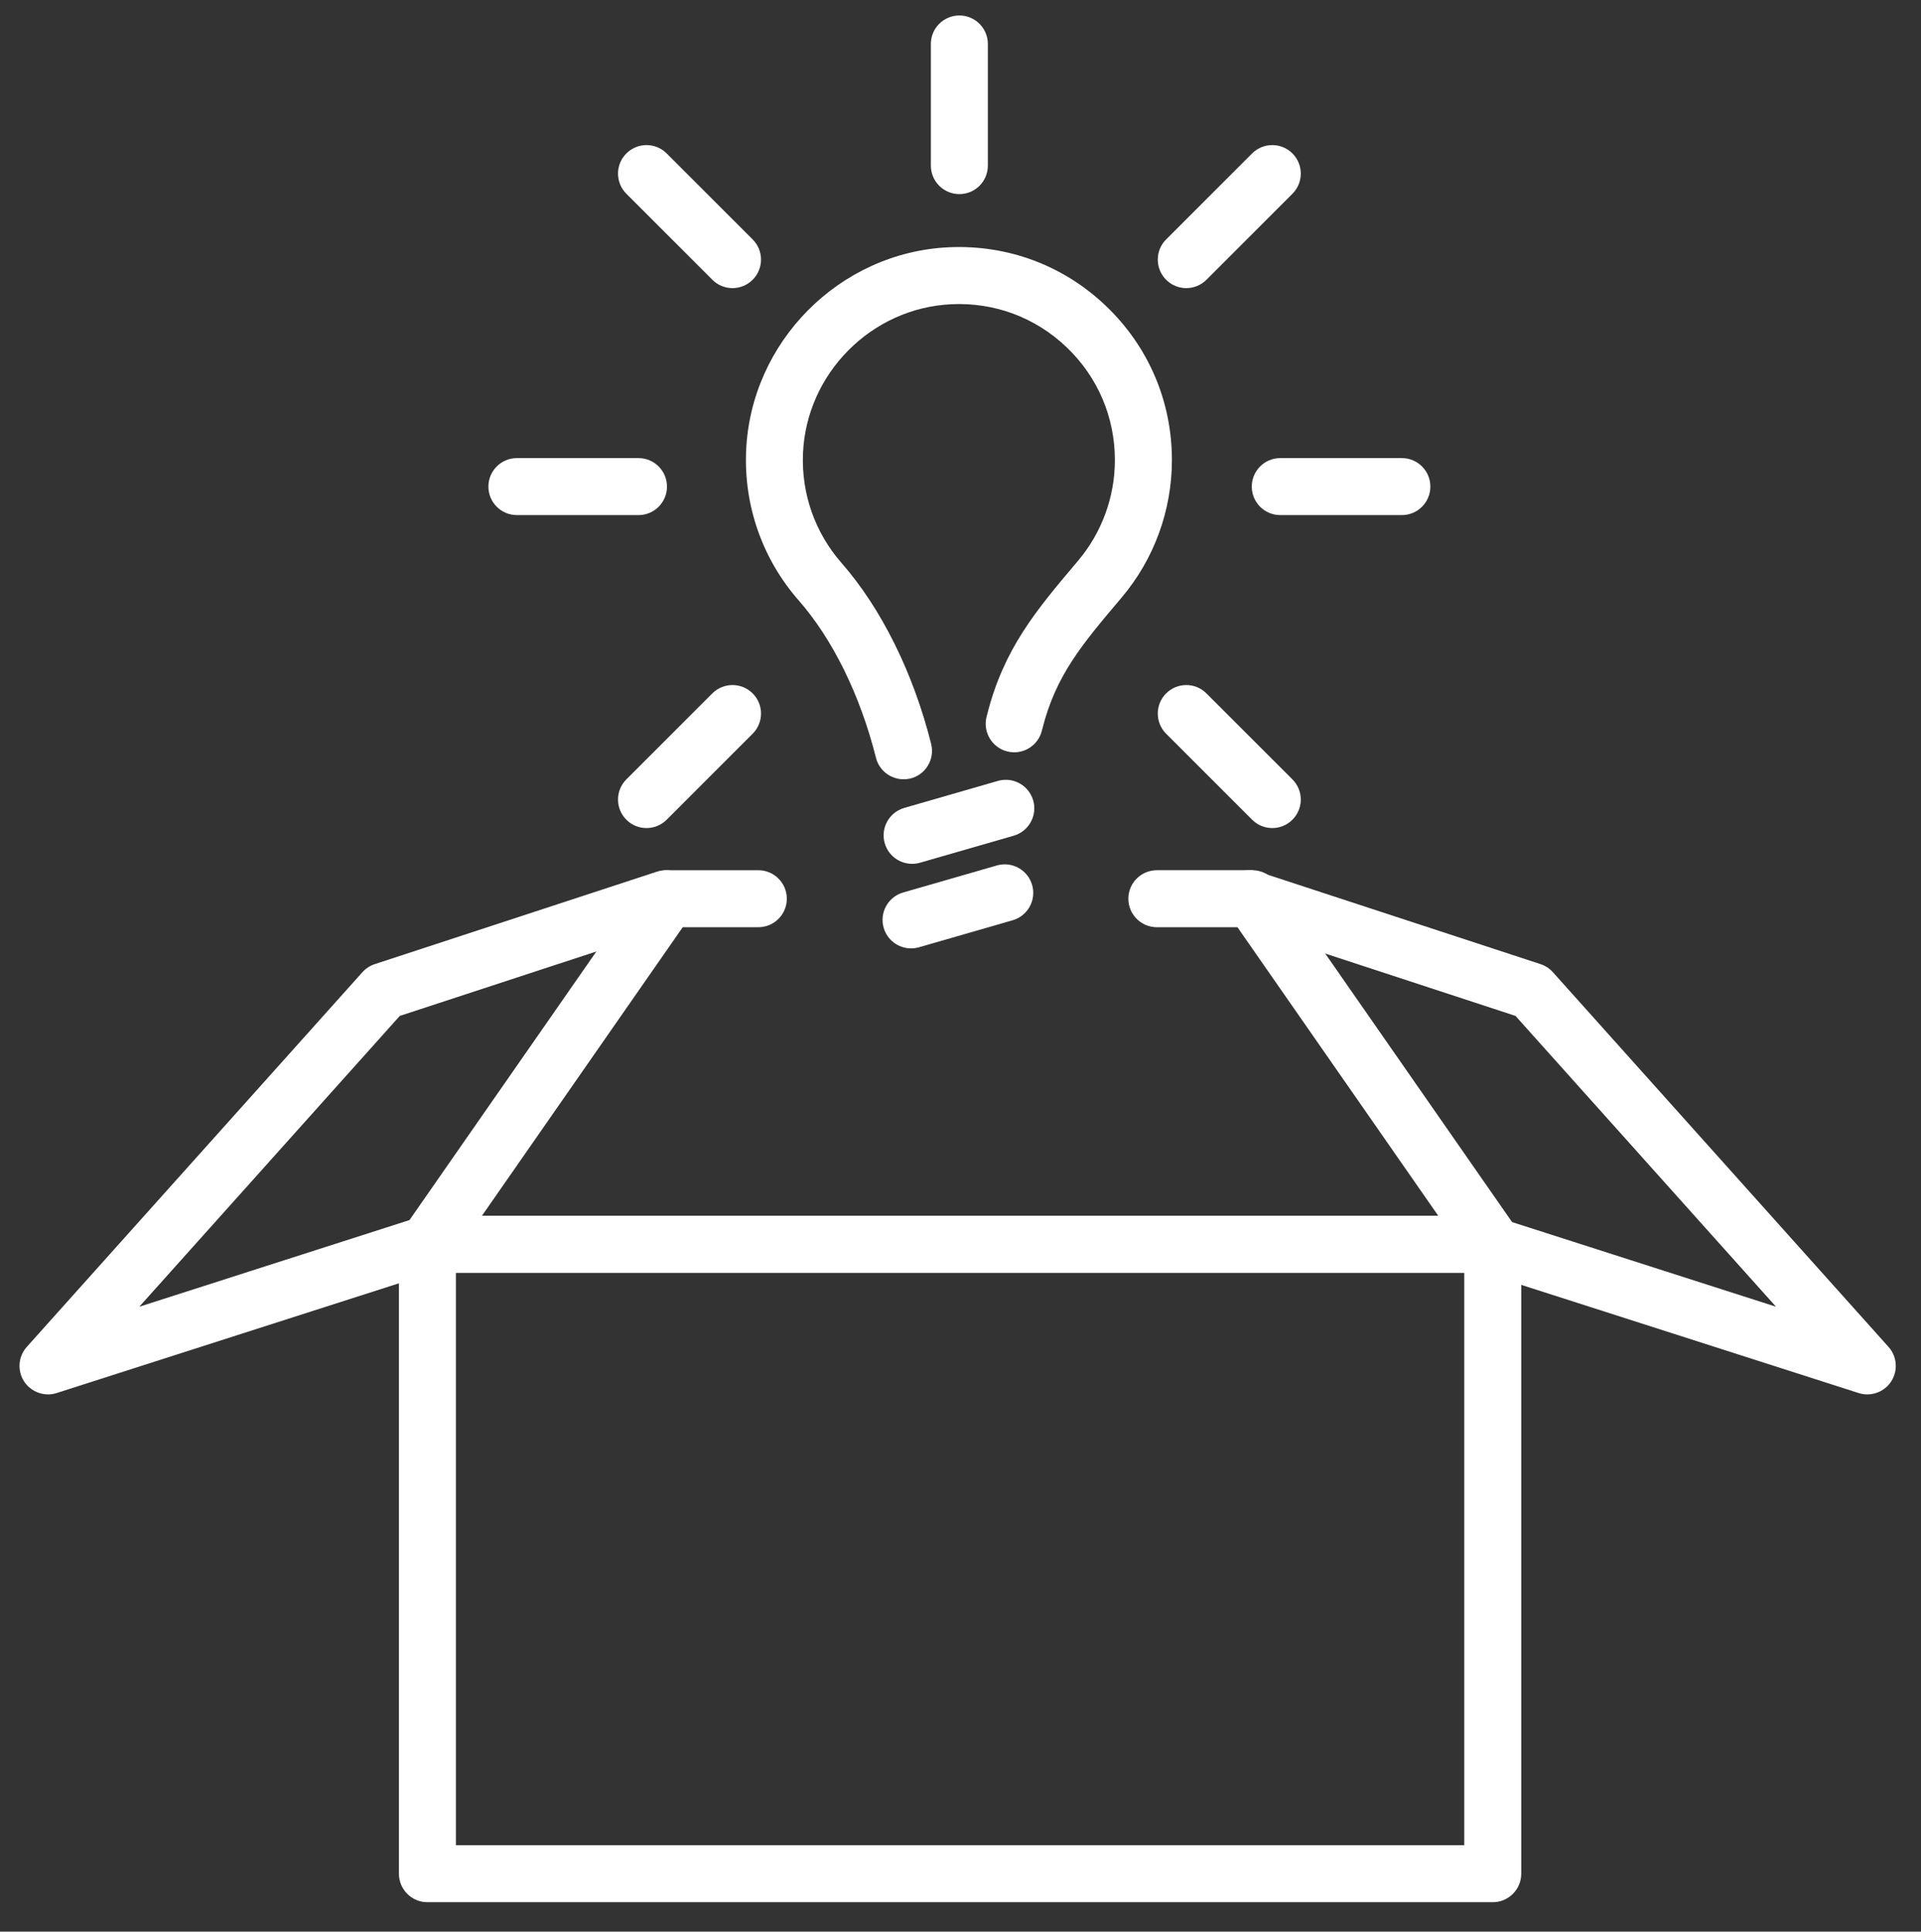 <?xml version="1.0" encoding="utf-8"?>
<!-- Generator: Adobe Illustrator 24.1.3, SVG Export Plug-In . SVG Version: 6.00 Build 0)  -->
<svg version="1.1" id="Ebene_1" xmlns="http://www.w3.org/2000/svg" xmlns:xlink="http://www.w3.org/1999/xlink" x="0px" y="0px"
	 viewBox="0 0 505.58 508.32" style="enable-background:new 0 0 505.58 508.32;" xml:space="preserve">
<rect x="0" y="0" width="505.58" height="508.32" fill="#333333" stroke="none"/>
<style type="text/css">
	.st0{fill:#FFFFFF;}
</style>
<g>
	<g>
		<path class="st0" d="M392.87,500.57H112.49c-4.14,0-7.5-3.36-7.5-7.5V327.43c0-4.14,3.36-7.5,7.5-7.5h280.38
			c4.14,0,7.5,3.36,7.5,7.5v165.64C400.37,497.21,397.01,500.57,392.87,500.57z M119.99,485.57h265.38V334.93H119.99V485.57z"/>
		<path class="st0" d="M392.87,334.93H112.49c-2.79,0-5.35-1.55-6.65-4.03c-1.29-2.48-1.1-5.46,0.49-7.76l63.27-90.92
			c1.4-2.01,3.7-3.22,6.16-3.22h23.82c4.14,0,7.5,3.36,7.5,7.5c0,4.14-3.36,7.5-7.5,7.5h-19.9l-52.83,75.92h251.67L325.68,244
			h-21.21c-4.14,0-7.5-3.36-7.5-7.5c0-4.14,3.36-7.5,7.5-7.5h25.13c2.46,0,4.75,1.2,6.16,3.22l63.27,90.92
			c1.59,2.29,1.78,5.28,0.49,7.76C398.22,333.37,395.66,334.93,392.87,334.93z"/>
		<path class="st0" d="M12.63,366.94c-2.49,0-4.88-1.25-6.29-3.42c-1.84-2.84-1.55-6.56,0.71-9.08l88.34-98.61
			c0.88-0.98,2-1.71,3.25-2.12l74.26-24.33c3.94-1.29,8.17,0.86,9.46,4.79c1.29,3.94-0.86,8.17-4.79,9.46l-72.35,23.71l-68.56,76.53
			l73.54-23.58c3.95-1.27,8.17,0.91,9.43,4.85c1.26,3.94-0.91,8.17-4.85,9.43l-99.86,32.01C14.16,366.82,13.39,366.94,12.63,366.94z
			"/>
		<path class="st0" d="M491.45,366.94c-0.76,0-1.53-0.12-2.29-0.36l-99.86-32.01c-3.94-1.26-6.12-5.49-4.85-9.43
			c1.26-3.94,5.49-6.12,9.43-4.85l73.54,23.58l-68.56-76.53l-72.35-23.71c-3.94-1.29-6.08-5.53-4.79-9.46
			c1.29-3.94,5.52-6.08,9.46-4.79l74.26,24.33c1.25,0.41,2.37,1.14,3.25,2.12l88.34,98.61c2.26,2.52,2.55,6.24,0.71,9.08
			C496.33,365.7,493.94,366.94,491.45,366.94z"/>
	</g>
	<g>
		<path class="st0" d="M237.81,205.07c-3.37,0-6.44-2.29-7.28-5.71c-4.14-16.43-11.36-31.13-20.35-41.39
			c-9.47-10.82-14.38-24.72-13.82-39.12c1.12-28.83,24.56-52.46,53.37-53.78c15.49-0.71,30.17,4.77,41.35,15.45
			c11.19,10.69,17.35,25.09,17.35,40.56c0,13.22-4.69,26.06-13.22,36.15l-0.28,0.33c-10.27,12.16-17.06,20.2-20.6,34.24l-0.13,0.5
			c-1.01,4.02-5.09,6.46-9.11,5.44c-4.02-1.01-6.45-5.09-5.44-9.11l0.13-0.5c4.38-17.41,12.9-27.49,23.68-40.25l0.28-0.33
			c6.24-7.39,9.68-16.79,9.68-26.47c0-11.33-4.51-21.88-12.71-29.71c-8.19-7.82-18.97-11.85-30.3-11.31
			c-21.09,0.97-38.25,18.27-39.08,39.38c-0.41,10.56,3.18,20.74,10.12,28.67c10.52,12.02,18.9,28.92,23.6,47.6
			c0,0.01,0.02,0.08,0.02,0.1c0.99,4.02-1.47,8.08-5.5,9.07C239,205,238.4,205.07,237.81,205.07z"/>
		<path class="st0" d="M240.05,227.32c-3.26,0-6.25-2.14-7.2-5.42c-1.15-3.98,1.15-8.14,5.13-9.29l24.65-7.11
			c3.98-1.15,8.14,1.15,9.29,5.13c1.15,3.98-1.15,8.14-5.13,9.29l-24.65,7.11C241.44,227.22,240.74,227.32,240.05,227.32z"/>
		<path class="st0" d="M239.77,249.57c-3.26,0-6.25-2.14-7.2-5.42c-1.15-3.98,1.15-8.14,5.13-9.29l24.65-7.11
			c3.98-1.15,8.14,1.15,9.29,5.13c1.15,3.98-1.15,8.14-5.13,9.29l-24.65,7.11C241.16,249.47,240.46,249.57,239.77,249.57z"/>
	</g>
	<path class="st0" d="M252.49,51.08c-4.14,0-7.5-3.36-7.5-7.5V11.57c0-4.14,3.36-7.5,7.5-7.5c4.14,0,7.5,3.36,7.5,7.5v32.01
		C259.99,47.72,256.64,51.08,252.49,51.08z"/>
	<path class="st0" d="M168.04,135.55h-32c-4.14,0-7.5-3.36-7.5-7.5c0-4.14,3.36-7.5,7.5-7.5h32c4.14,0,7.5,3.36,7.5,7.5
		C175.54,132.19,172.18,135.55,168.04,135.55z"/>
	<path class="st0" d="M368.95,135.55h-32c-4.14,0-7.5-3.36-7.5-7.5c0-4.14,3.36-7.5,7.5-7.5h32c4.14,0,7.5,3.36,7.5,7.5
		C376.45,132.19,373.09,135.55,368.95,135.55z"/>
	<path class="st0" d="M170.15,217.91c-1.92,0-3.84-0.73-5.3-2.2c-2.93-2.93-2.93-7.68,0-10.61l22.63-22.63
		c2.93-2.93,7.68-2.93,10.61,0c2.93,2.93,2.93,7.68,0,10.61l-22.63,22.63C173.99,217.18,172.07,217.91,170.15,217.91z"/>
	<path class="st0" d="M312.21,75.82c-1.92,0-3.84-0.73-5.3-2.2c-2.93-2.93-2.93-7.68,0-10.61l22.63-22.63
		c2.93-2.93,7.68-2.93,10.61,0c2.93,2.93,2.93,7.68,0,10.61l-22.63,22.63C316.05,75.09,314.13,75.82,312.21,75.82z"/>
	<path class="st0" d="M192.78,75.82c-1.92,0-3.84-0.73-5.3-2.2l-22.63-22.63c-2.93-2.93-2.93-7.68,0-10.61
		c2.93-2.93,7.68-2.93,10.61,0l22.63,22.63c2.93,2.93,2.93,7.68,0,10.61C196.61,75.09,194.7,75.82,192.78,75.82z"/>
	<path class="st0" d="M334.84,217.91c-1.92,0-3.84-0.73-5.3-2.2l-22.63-22.63c-2.93-2.93-2.93-7.68,0-10.61
		c2.93-2.93,7.68-2.93,10.61,0l22.63,22.63c2.93,2.93,2.93,7.68,0,10.61C338.68,217.18,336.76,217.91,334.84,217.91z"/>
</g>
</svg>
